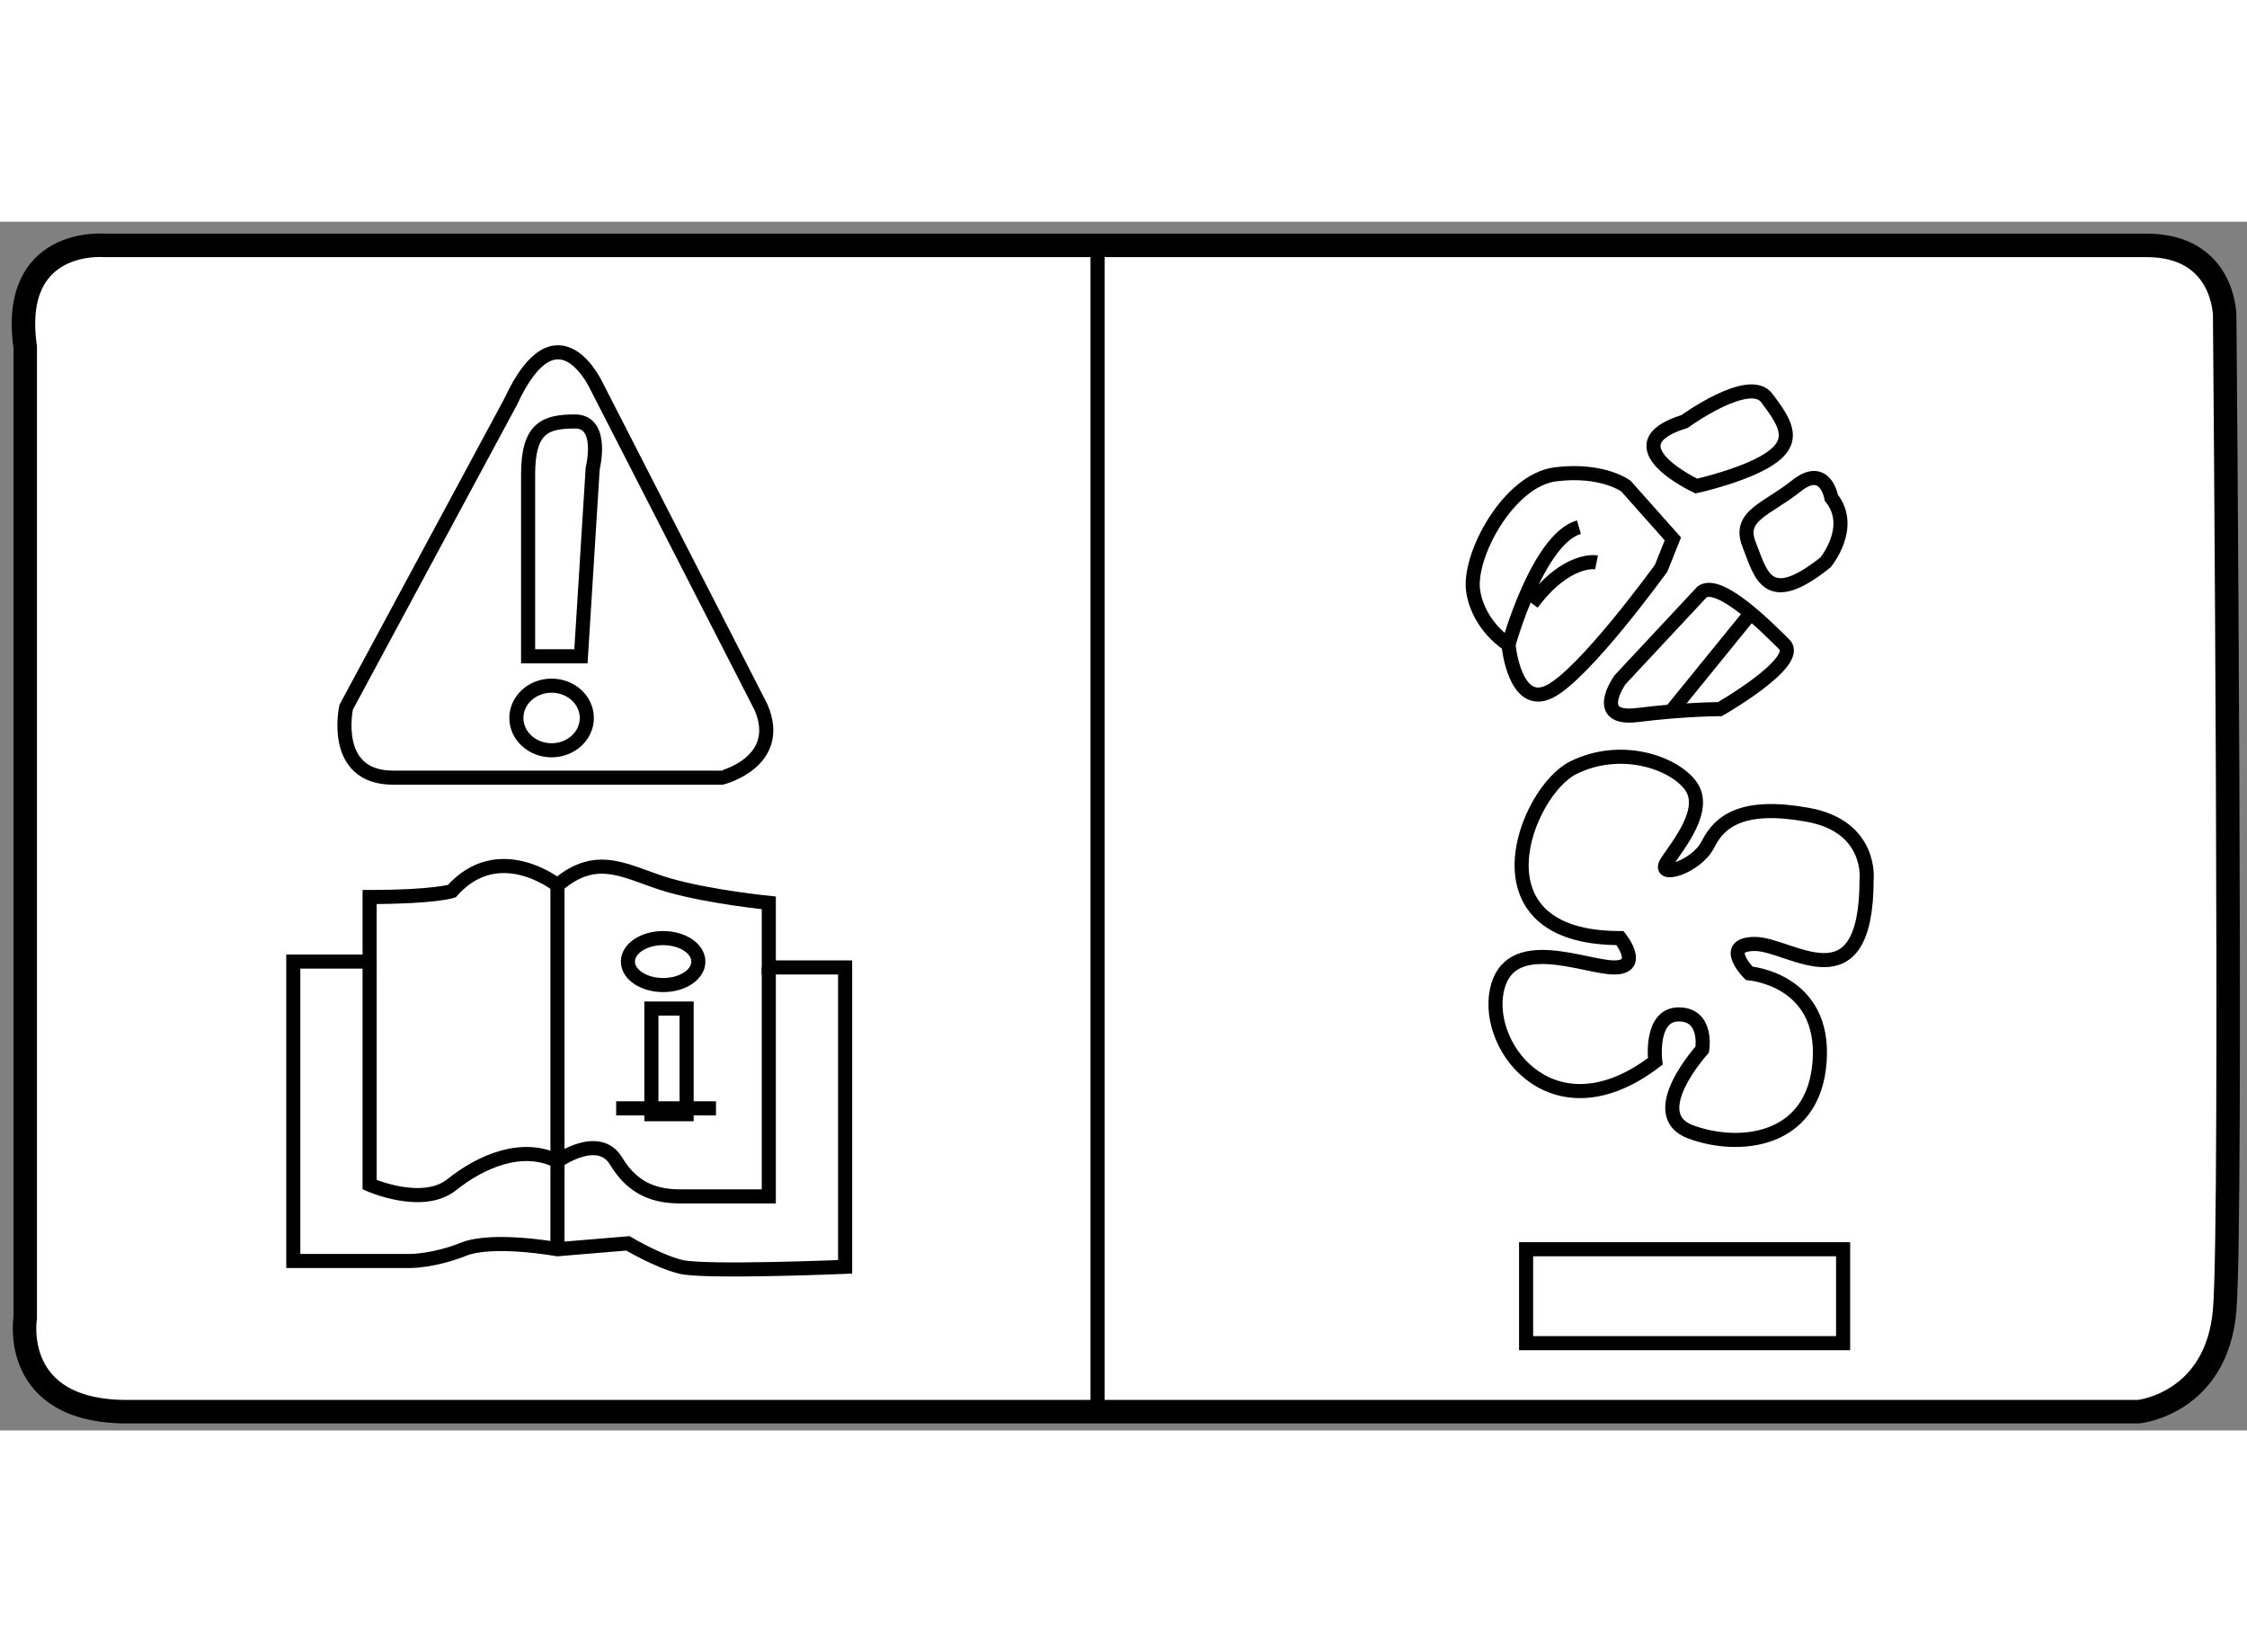 <?xml version="1.0" encoding="utf-8"?>
<!-- Generator: Adobe Illustrator 15.1.0, SVG Export Plug-In . SVG Version: 6.00 Build 0)  -->
<!DOCTYPE svg PUBLIC "-//W3C//DTD SVG 1.1//EN" "http://www.w3.org/Graphics/SVG/1.1/DTD/svg11.dtd">
<svg version="1.1" xmlns="http://www.w3.org/2000/svg" xmlns:xlink="http://www.w3.org/1999/xlink" x="0px" y="0px" width="244.8px"
	 height="180px" viewBox="19.741 16.298 47.845 25.737" enable-background="new 0 0 244.8 180" xml:space="preserve">
	
<rect x="19.741" y="16.298" width="47.845" height="25.737" fill="#808080" stroke="none"/>
	
<g><path fill="#FFFFFF" stroke="#000000" stroke-width="0.5" d="M65.445,16.801h-43.5c0,0-2-0.167-1.667,2.167v20.667
			c0,0-0.333,2,2.167,2s42.833,0,42.833,0s1.666-0.167,1.833-2.167s0-21.167,0-21.167S67.111,16.801,65.445,16.801z"></path><line fill="none" stroke="#000000" stroke-width="0.3" x1="43.111" y1="16.968" x2="43.111" y2="41.468"></line><path fill="none" stroke="#000000" stroke-width="0.3" d="M35.945,26.635l-3.5-6.833c0,0-0.833-1.833-1.833,0.333l-3.5,6.5
			c0,0-0.333,1.5,1,1.5s7,0,7,0S36.445,27.801,35.945,26.635z"></path><path fill="none" stroke="#000000" stroke-width="0.3" d="M32.111,25.551l0.25-4c0,0,0.25-1-0.375-1s-1,0.125-1,1.125v3.875
			H32.111z"></path><ellipse fill="none" stroke="#000000" stroke-width="0.3" cx="31.486" cy="26.864" rx="0.75" ry="0.688"></ellipse><path fill="none" stroke="#000000" stroke-width="0.3" d="M37.736,38.551v-6.375h-1.625v-1.375c0,0-1.25-0.125-2.125-0.375
			s-1.5-0.75-2.375,0c0,0-1.25-1-2.25,0.125c0,0-0.375,0.125-1.75,0.125v1.375h-1.625v6.375h2.5c0,0,0.5,0,1.125-0.25s2,0,2,0
			l1.5-0.125c0,0,0.625,0.375,1.125,0.5S37.736,38.551,37.736,38.551z"></path><path fill="none" stroke="#000000" stroke-width="0.3" d="M27.611,32.051v4.75c0,0,1.125,0.5,1.75,0s1.5-0.875,2.25-0.5
			c0,0,0.875-0.625,1.25,0s0.875,0.75,1.375,0.75s1.875,0,1.875,0v-4.875"></path><polyline fill="none" stroke="#000000" stroke-width="0.3" points="31.611,38.176 31.611,36.301 31.611,30.426 		"></polyline><ellipse fill="none" stroke="#000000" stroke-width="0.3" cx="33.861" cy="32.051" rx="0.75" ry="0.5"></ellipse><rect x="33.611" y="33.051" fill="none" stroke="#000000" stroke-width="0.3" width="0.75" height="2.25"></rect><line fill="none" stroke="#000000" stroke-width="0.3" x1="32.861" y1="35.176" x2="34.986" y2="35.176"></line><path fill="none" stroke="#000000" stroke-width="0.3" d="M59.486,30.301c0,0,0.125-1.125-1.25-1.375s-1.875,0.125-2.125,0.625
			s-1.125,0.75-0.875,0.375s0.875-1.125,0.5-1.625s-1.5-0.875-2.5-0.375s-2.25,3.625,1,3.625c0,0,0.5,0.625-0.125,0.625
			s-2.25-0.75-2.5,0.5s1.25,3.125,3.375,1.5c0,0-0.125-1,0.5-1s0.5,0.75,0.5,0.75s-1.25,1.375-0.25,1.75s2.625,0.25,2.75-1.5
			s-1.5-1.875-1.5-1.875s-0.625-0.625,0.125-0.625S59.486,33.051,59.486,30.301z"></path><path fill="none" stroke="#000000" stroke-width="0.3" d="M55.361,23.051l-1-1.125c0,0-0.5-0.375-1.5-0.25s-1.875,1.75-1.75,2.5
			s0.75,1.125,0.75,1.125s0.125,1.375,0.875,1s2.375-2.625,2.375-2.625L55.361,23.051z"></path><path fill="none" stroke="#000000" stroke-width="0.3" d="M55.861,21.926c0,0-1.875-0.875-0.25-1.375c0,0,1.375-1,1.75-0.5
			s0.625,0.875,0.125,1.25S55.861,21.926,55.861,21.926z"></path><path fill="none" stroke="#000000" stroke-width="0.3" d="M58.611,23.551c0,0,0.625-0.75,0.125-1.375c0,0-0.125-0.75-0.75-0.25
			s-1.25,0.625-1,1.25S57.361,24.551,58.611,23.551z"></path><path fill="none" stroke="#000000" stroke-width="0.3" d="M55.986,24.176l-1.75,1.875c0,0-0.625,0.875,0.375,0.75
			s1.75-0.125,1.75-0.125s1.75-1,1.375-1.375S56.361,23.926,55.986,24.176z"></path><line fill="none" stroke="#000000" stroke-width="0.3" x1="55.361" y1="26.676" x2="56.986" y2="24.676"></line><path fill="none" stroke="#000000" stroke-width="0.3" d="M51.861,25.301c0,0,0.625-2.25,1.5-2.5"></path><path fill="none" stroke="#000000" stroke-width="0.3" d="M53.736,23.551c0,0-0.625-0.125-1.375,0.875"></path><rect x="52.236" y="38.176" fill="none" stroke="#000000" stroke-width="0.3" width="6.75" height="2"></rect></g>


</svg>